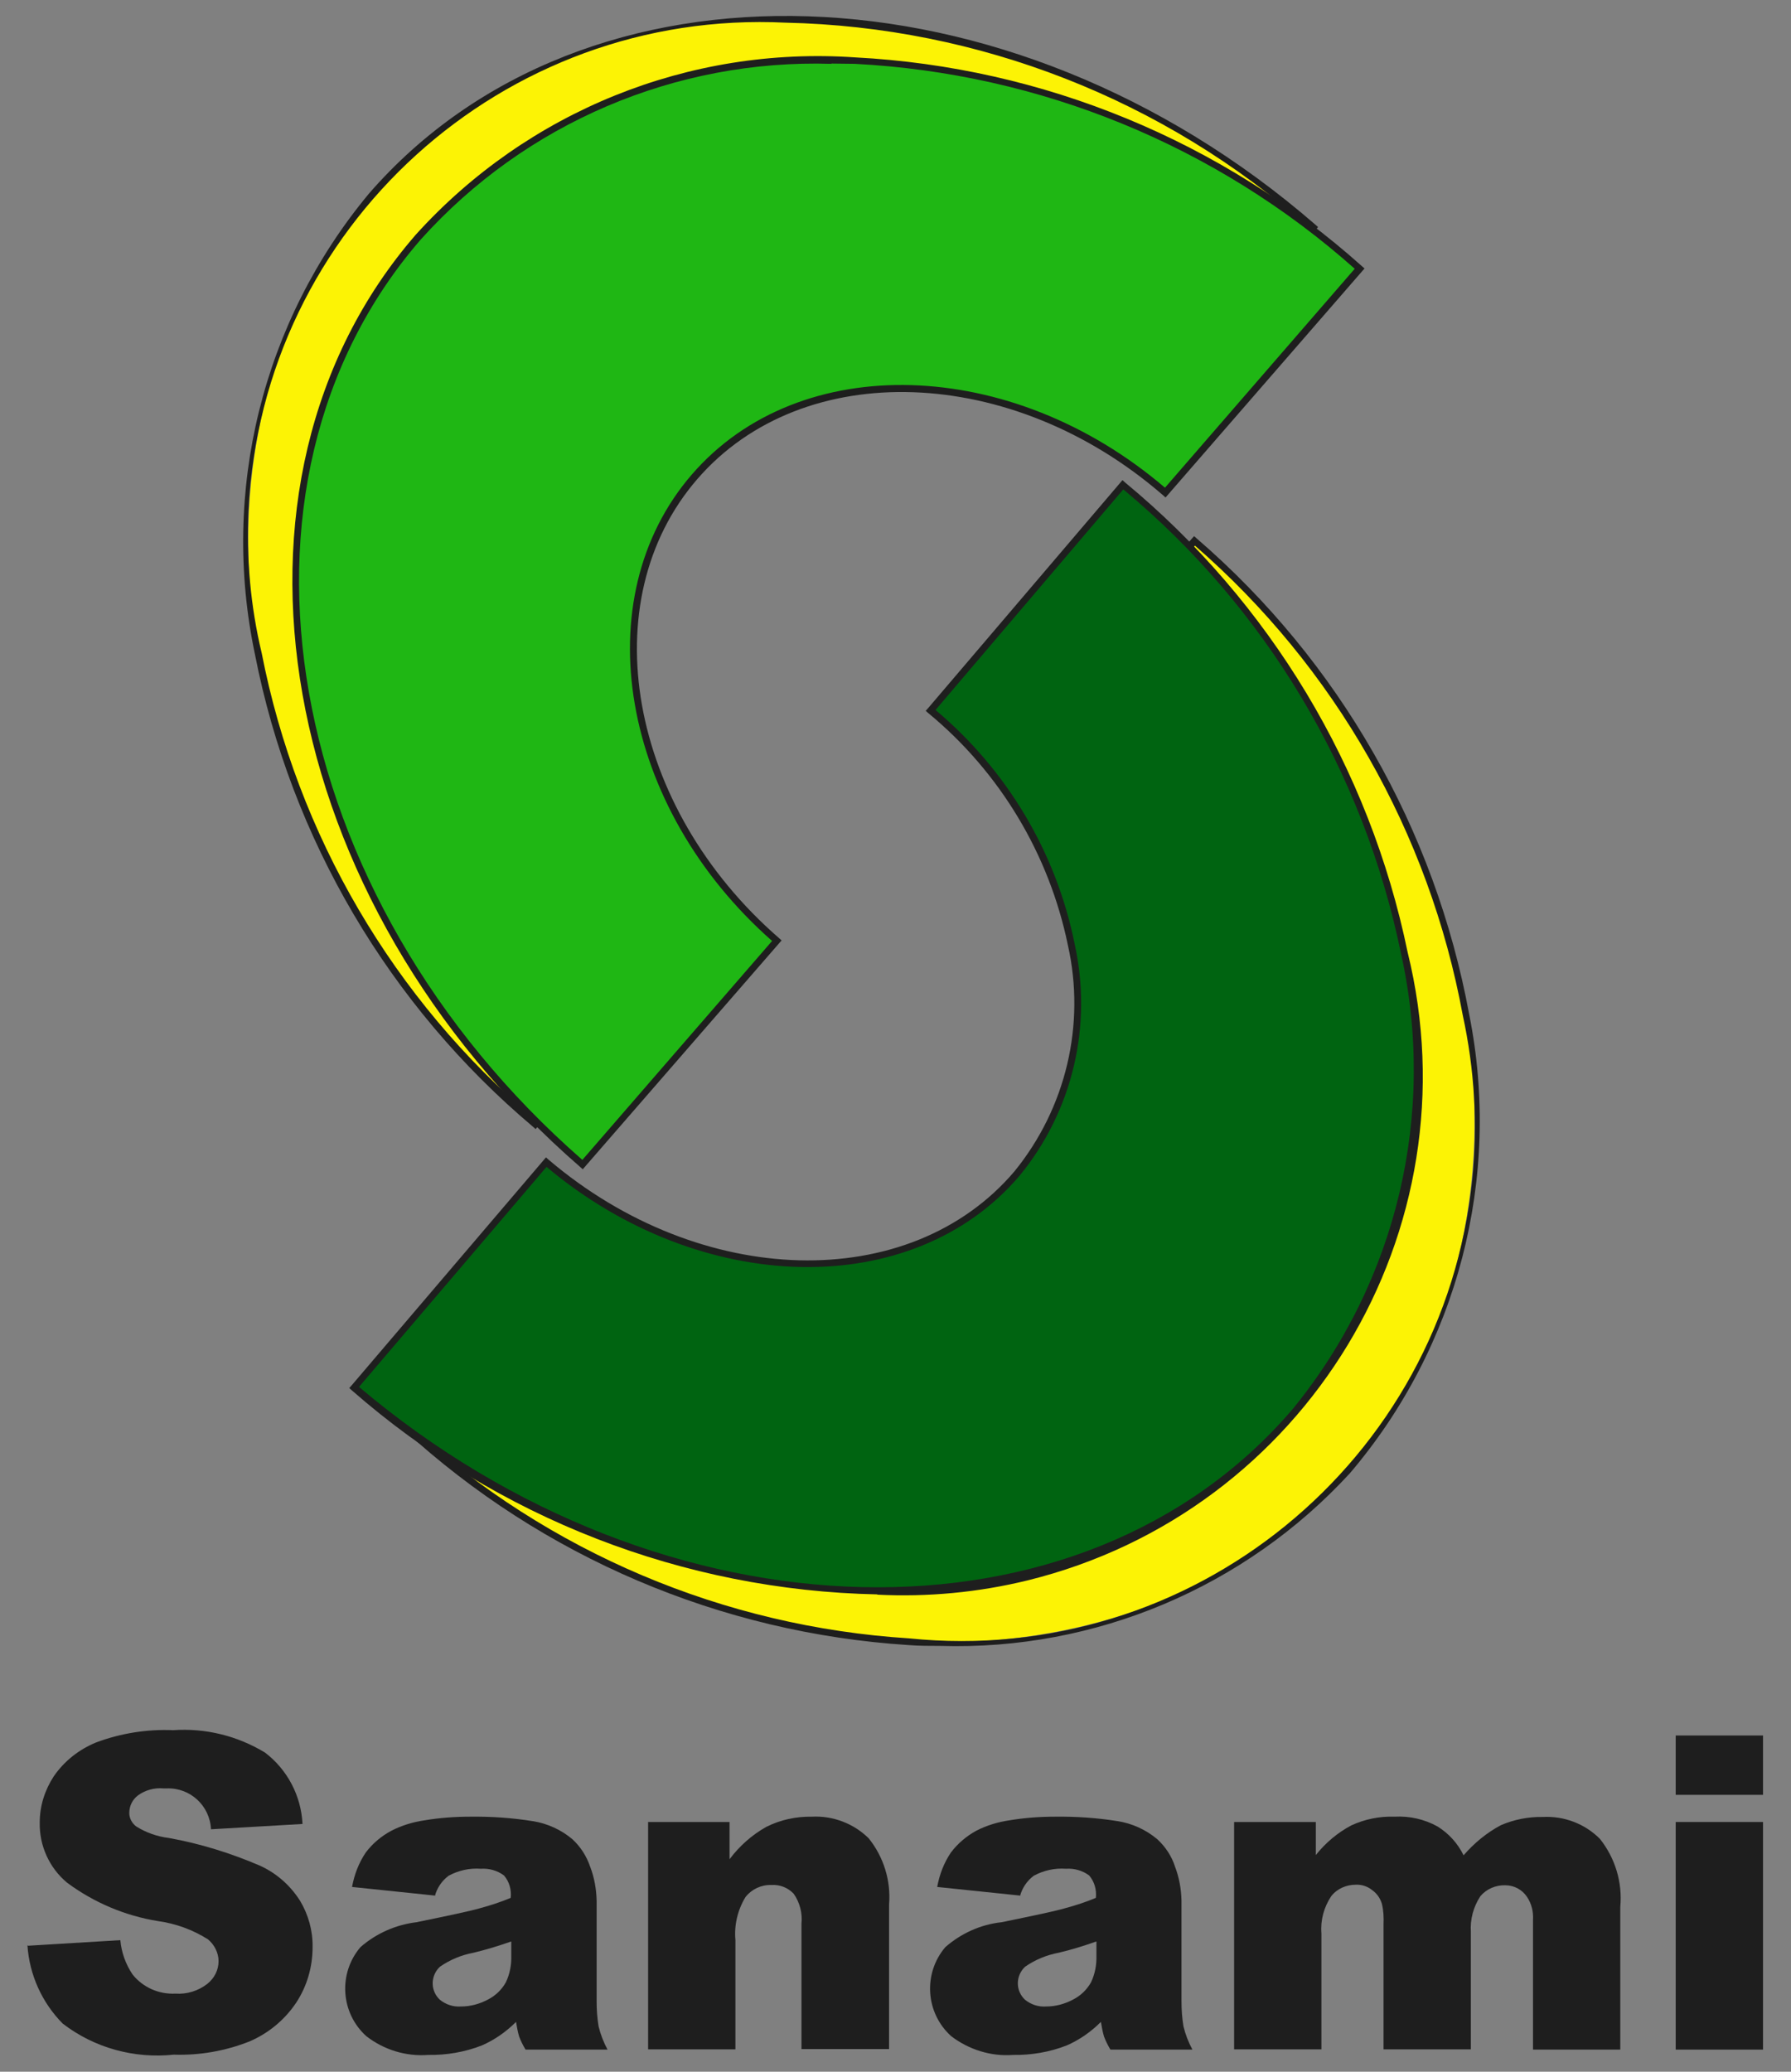 <?xml version="1.0" encoding="UTF-8"?>
<svg id="_レイヤー_2" data-name="レイヤー 2" xmlns="http://www.w3.org/2000/svg" viewBox="0 0 64 74">
  <rect x="0" y="0" width="64" height="74" fill="#808080" stroke="none"/>
  <defs>
    <style>
      .cls-1 {
        fill: #1e1e1e;
      }

      .cls-2 {
        fill: none;
      }

      .cls-3 {
        fill: #fcf305;
      }

      .cls-4 {
        fill: #006411;
      }

      .cls-5 {
        fill: #1fb714;
      }
    </style>
  </defs>
  <g id="footer_イメージ画像" data-name="footer イメージ画像">
    <g>
      <g>
        <path class="cls-1" d="M1,69.5l3.3-.2c.04.44.19.86.44,1.23.37.46.94.71,1.53.68.41.03.82-.1,1.14-.35.25-.2.4-.49.4-.81,0-.3-.15-.59-.38-.78-.54-.34-1.14-.56-1.78-.65-1.18-.19-2.29-.66-3.25-1.37-.64-.53-1-1.33-.98-2.16,0-.58.18-1.15.5-1.64.37-.54.9-.96,1.51-1.21.88-.33,1.82-.48,2.76-.44,1.15-.08,2.29.2,3.28.8.8.61,1.29,1.54,1.34,2.55l-3.27.19c-.04-.84-.74-1.49-1.58-1.46-.04,0-.08,0-.12,0-.32-.03-.65.06-.91.25-.2.15-.31.38-.31.63,0,.19.1.37.25.48.35.22.75.36,1.16.41,1.12.2,2.21.54,3.26.99.59.27,1.08.7,1.43,1.25.3.5.46,1.07.45,1.66,0,.71-.2,1.4-.59,1.99-.41.61-.99,1.09-1.67,1.38-.86.34-1.78.5-2.7.47-1.41.15-2.84-.24-3.97-1.11-.74-.75-1.19-1.74-1.26-2.8Z"/>
        <path class="cls-1" d="M15.56,67.71l-2.98-.31c.08-.44.24-.86.49-1.23.24-.32.56-.59.92-.78.37-.19.77-.31,1.18-.37.54-.09,1.08-.13,1.62-.13.75-.01,1.51.04,2.25.16.52.08,1.02.31,1.42.65.29.27.5.6.63.98.15.39.22.8.23,1.21v3.59c0,.3.02.6.07.9.07.29.18.57.32.83h-2.93c-.09-.15-.17-.31-.23-.47-.05-.17-.08-.34-.11-.52-.35.35-.76.64-1.22.84-.61.24-1.27.35-1.92.34-.79.06-1.58-.18-2.21-.67-.92-.83-1.01-2.24-.21-3.18.56-.49,1.26-.8,2-.89,1.17-.24,1.93-.4,2.27-.5.37-.1.74-.22,1.1-.37.03-.29-.05-.58-.24-.8-.24-.18-.54-.26-.83-.24-.4-.03-.8.06-1.15.25-.24.18-.41.43-.49.72ZM18.26,69.35c-.43.15-.88.29-1.34.4-.43.08-.84.25-1.2.5-.32.3-.35.8-.05,1.13.02.02.03.03.05.05.21.17.48.26.75.24.34,0,.67-.09.97-.25.27-.14.49-.35.64-.62.14-.3.2-.62.19-.95v-.5Z"/>
        <path class="cls-1" d="M23.17,65.08h2.9v1.33c.35-.47.8-.87,1.32-1.16.5-.25,1.06-.37,1.62-.36.75-.04,1.49.24,2.03.77.54.67.8,1.52.73,2.37v5.16h-3.13v-4.47c.04-.38-.06-.77-.28-1.08-.21-.22-.5-.33-.8-.31-.36-.01-.7.15-.92.43-.28.46-.41,1-.36,1.54v3.9h-3.12v-8.13Z"/>
        <path class="cls-1" d="M36.47,67.71l-2.98-.31c.08-.44.24-.86.49-1.23.24-.32.56-.59.91-.78.37-.19.77-.31,1.18-.37.54-.09,1.08-.13,1.62-.13.75-.01,1.51.04,2.25.16.52.08,1.02.31,1.42.65.29.27.51.6.63.98.15.39.22.8.23,1.21v3.59c0,.3.02.6.07.9.07.29.18.57.32.83h-2.93c-.09-.15-.17-.31-.23-.47-.05-.17-.08-.34-.11-.52-.35.35-.76.64-1.22.84-.61.24-1.27.35-1.92.34-.79.06-1.58-.19-2.21-.67-.92-.83-1.01-2.24-.21-3.18.56-.49,1.26-.81,2.01-.89,1.17-.24,1.93-.4,2.27-.5.37-.1.74-.22,1.1-.37.03-.29-.05-.58-.24-.8-.24-.18-.54-.26-.83-.24-.4-.03-.8.06-1.15.25-.24.18-.41.43-.49.72ZM39.17,69.35c-.43.15-.87.29-1.34.4-.43.08-.84.25-1.2.5-.32.3-.35.8-.05,1.13.02.02.03.03.05.05.21.17.48.26.75.24.34,0,.67-.09.97-.25.27-.14.49-.35.64-.62.14-.3.2-.62.19-.95v-.5Z"/>
        <path class="cls-1" d="M44.11,65.08h2.91v1.18c.35-.44.78-.8,1.27-1.06.48-.22,1.01-.33,1.54-.31.54-.03,1.07.09,1.54.35.4.25.72.6.93,1.03.38-.44.83-.81,1.34-1.08.47-.2.98-.3,1.49-.29.76-.04,1.5.24,2.04.78.55.69.81,1.56.73,2.43v5.1h-3.12v-4.63c.02-.29-.05-.58-.21-.82-.17-.26-.46-.42-.78-.42-.34-.01-.67.13-.89.39-.25.38-.37.83-.34,1.28v4.19h-3.12v-4.47c.01-.24,0-.49-.06-.73-.06-.2-.18-.37-.35-.49-.16-.13-.37-.2-.58-.19-.34,0-.67.14-.88.41-.26.39-.39.86-.35,1.33v4.14h-3.12v-8.12Z"/>
        <path class="cls-1" d="M59.88,61.99h3.12v2.12h-3.12v-2.12ZM59.88,65.08h3.12v8.13h-3.12v-8.13Z"/>
        <path class="cls-3" d="M26.07,32.15c-5.46-4.74-6.77-12.15-2.93-16.58,3.84-4.43,11.37-4.17,16.82.56l6.95-8.01C36.01-1.35,20.95-1.85,13.27,7c-7.67,8.85-5.06,23.68,5.85,33.16l6.95-8.01Z"/>
        <path class="cls-1" d="M19.14,40.33l-.09-.08c-5.14-4.33-8.65-10.29-9.94-16.88-1.23-5.82.27-11.88,4.07-16.45,7.71-8.88,22.88-8.39,33.83,1.11l.09.08-7.11,8.2-.09-.08c-5.39-4.68-12.86-4.94-16.65-.57-1.87,2.24-2.6,5.22-1.99,8.07.64,3.26,2.37,6.2,4.91,8.33l.09.08-7.12,8.19ZM28.08.81c-10.11-.5-18.7,7.29-19.2,17.4-.08,1.72.07,3.44.47,5.11,1.27,6.5,4.71,12.38,9.76,16.66l6.79-7.83c-2.53-2.17-4.26-5.12-4.9-8.4-.62-2.93.13-5.98,2.05-8.28,3.85-4.44,11.41-4.22,16.91.47l6.79-7.83C41.59,3.55,34.97.96,28.08.81Z"/>
        <path class="cls-5" d="M27.76,33.6c-5.46-4.74-6.77-12.15-2.94-16.57,3.83-4.42,11.36-4.16,16.82.57l6.94-8C37.67.14,22.61-.37,14.95,8.47c-7.66,8.83-5.04,23.67,5.87,33.14l6.94-8Z"/>
        <path class="cls-1" d="M20.83,41.77l-.09-.08c-10.94-9.49-13.58-24.44-5.88-33.31,3.99-4.41,9.77-6.74,15.7-6.33,6.71.35,13.1,2.98,18.11,7.46l.09.08-7.11,8.18-.09-.08c-5.39-4.68-12.86-4.94-16.64-.58s-2.47,11.72,2.92,16.4l.09.08-7.11,8.18ZM29.71,2.28c-5.57-.17-10.94,2.12-14.67,6.27-7.59,8.74-5,23.47,5.77,32.88l6.78-7.82c-5.42-4.77-6.71-12.23-2.86-16.67,3.85-4.44,11.41-4.21,16.9.48l6.78-7.82c-4.95-4.4-11.25-6.98-17.87-7.32-.28,0-.55-.01-.83-.01h0Z"/>
        <path class="cls-3" d="M35.65,27.24c5.4,4.8,6.62,12.23,2.73,16.61s-11.41,4.03-16.82-.77l-7.03,7.92c10.8,9.59,25.85,10.28,33.62,1.54,7.77-8.74,5.33-23.62-5.47-33.21l-7.05,7.92Z"/>
        <path class="cls-1" d="M33.59,58.79c-.37,0-.75,0-1.13-.03-6.71-.43-13.07-3.14-18.02-7.68l-.09-.08,7.2-8.1.09.08c5.34,4.74,12.8,5.09,16.64.78,3.84-4.32,2.61-11.69-2.72-16.43l-.09-.08.08-.09,7.12-8.01.09.08c5.09,4.39,8.52,10.39,9.74,17,1.17,5.83-.41,11.87-4.26,16.39-3.75,4.08-9.1,6.34-14.64,6.17ZM14.7,50.99c4.9,4.46,11.17,7.11,17.78,7.53,10.08,1.03,19.1-6.3,20.13-16.39.2-1.96.08-3.94-.34-5.87-1.2-6.51-4.57-12.43-9.57-16.77l-6.88,7.73c5.36,4.84,6.56,12.31,2.65,16.7s-11.46,4.08-16.89-.68l-6.88,7.74Z"/>
        <path class="cls-4" d="M33.25,25.37c5.5,4.68,6.88,12.08,3.09,16.54s-11.32,4.27-16.82-.41l-6.87,8.06c11,9.36,26.06,9.74,33.64.83s4.82-23.72-6.18-33.08l-6.87,8.06Z"/>
        <path class="cls-1" d="M31.35,56.95c-6.92-.14-13.57-2.73-18.78-7.29l-.09-.08.08-.09,6.95-8.15.09.08c5.44,4.63,12.91,4.82,16.65.42,1.84-2.26,2.55-5.24,1.91-8.08-.67-3.25-2.43-6.18-4.99-8.29l-.09-.08.08-.09,6.95-8.15.09.08c5.18,4.28,8.74,10.2,10.1,16.78,2.45,9.94-3.63,19.99-13.58,22.44-1.76.43-3.57.6-5.37.51h0ZM12.83,49.54c10.92,9.23,25.87,9.58,33.38.77,3.71-4.55,5.13-10.54,3.85-16.27-1.34-6.49-4.83-12.33-9.92-16.56l-6.71,7.88c2.55,2.14,4.31,5.08,4.97,8.35.65,2.92-.07,5.98-1.97,8.29-3.81,4.47-11.37,4.32-16.9-.32l-6.71,7.87Z"/>
      </g>
      <rect class="cls-2" width="64" height="74"/>
    </g>
  </g>
</svg>